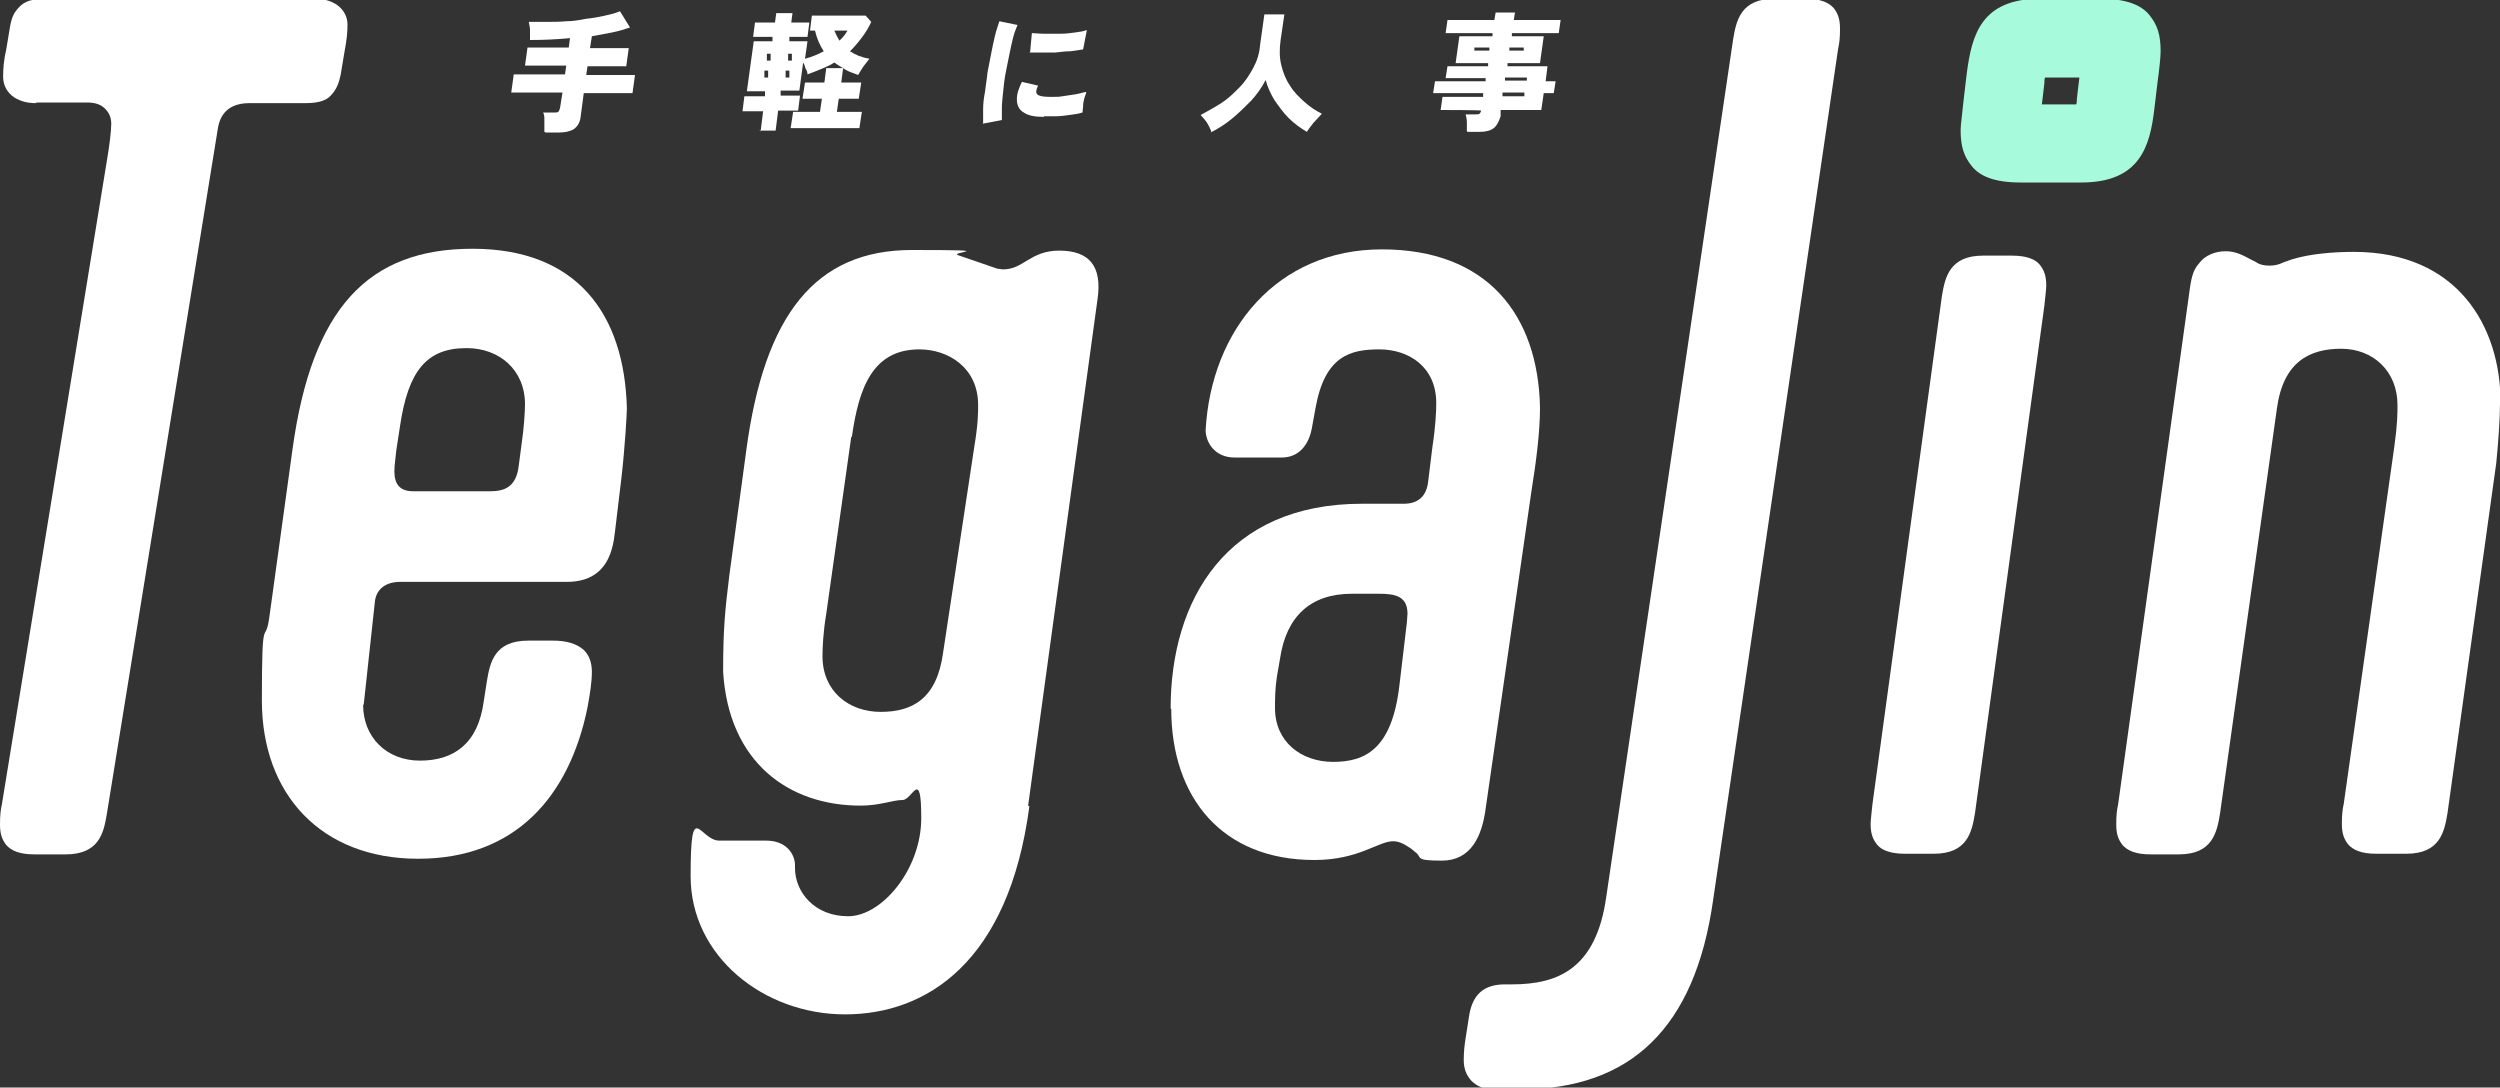 <?xml version="1.0" encoding="UTF-8"?>
<svg id="_レイヤー_1" data-name="レイヤー_1" xmlns="http://www.w3.org/2000/svg" xmlns:xlink="http://www.w3.org/1999/xlink" version="1.1" viewBox="0 0 400 174">
  <rect x="0" y="0" width="400" height="174" fill="#333333" stroke="none"/>
  <!-- Generator: Adobe Illustrator 29.1.0, SVG Export Plug-In . SVG Version: 2.1.0 Build 142)  -->
  <defs>
    <style>
      .st0 {
        fill: none;
      }

      .st1 {
        fill: #a8fadd;
      }

      .st2 {
        fill: #fff;
      }

      .st3 {
        clip-path: url(#clippath);
      }
    </style>
    <clipPath id="clippath">
      <rect class="st0" y="-.2" width="400" height="174.5"/>
    </clipPath>
  </defs>
  <g class="st3">
    <g>
      <path class="st2" d="M5.8,16.5c-1.5,0-2.5-.3-3.5-.9-1.2-.8-1.8-2-1.8-3.3s.1-2.7.5-4.4l.6-3.6c.3-1.7.7-2.4,1.6-3.3C4,.2,5.2-.2,7.3-.2h43c1.5,0,2.5.3,3.5.9,1.2.8,1.8,2,1.8,3.2s-.1,2.4-.5,4.5l-.6,3.6c-.3,1.4-.7,2.4-1.6,3.3-.7.8-2,1.2-4,1.2h-9c-4.2,0-4.8,2.9-5,3.8l-17.8,109.9c-.5,3-1.2,6.5-6.6,6.5h-5c-2.4,0-3.7-.6-4.5-1.5-.7-.9-1-1.8-1-3.3s.1-2.3.3-3.2L17.2,25.1c.3-1.8.6-4.1.6-5.3s-.5-2-1.2-2.6c-.6-.5-1.4-.8-2.7-.8H5.8h0Z"/>
      <path class="st2" d="M58.1,112.8c0,5.1,3.7,8.9,9.1,8.9s9.3-2.7,10.2-9.5l.5-3.2c.5-3,1.2-6.5,6.6-6.5h4c2.2,0,3.7.5,4.8,1.4.9.8,1.4,2,1.4,3.6s-.3,3.5-.7,5.7c-2.9,14.2-11.5,24.2-27.1,24.2s-25-10.4-25-25.3.5-8.4,1.2-13.4l3.7-26.8c3.1-22.6,12.1-32.1,28.8-32.1s24.3,10.4,24.7,25.5c0,.8-.3,6.3-.9,11.4l-.9,7.5c-.3,2-.3,8.9-7.8,8.9h-26.7c-2.1,0-3.7,1-4,3l-1.8,16.6h0ZM74.6,55.7c-6.3,0-9.3,3.6-10.6,12.5l-.6,3.9c-.1,1.2-.3,2.3-.3,3.3,0,2.1.9,3.2,3,3.2h12.3c2.1,0,4.2-.5,4.6-4.1l.5-3.8c.3-2,.5-4.8.5-6,0-5.6-4.2-9-9.3-9h0Z"/>
      <path class="st2" d="M164.7,129c-3.3,25-16.5,33.3-29.5,33.3s-24.7-9.3-24.7-22.1,1.4-5.7,4.6-5.7h7.5c3.1,0,4.5,2,4.6,3.8v.6c0,3.8,3.1,7.7,8.5,7.7s11.7-7.5,11.7-15.7-1.4-2.9-3-2.9-3.6.9-6.7.9c-11.5,0-21.1-6.9-22-21.4,0-6.9.3-9.8,1-15.5l2.7-19.9c2.9-21.8,11.1-32.1,26.5-32.1s5.2.3,7.6.9l6.1,2.1c.3,0,.6.1.9.1,3.3,0,4.3-3,9-3s6.9,2.4,6.1,7.8l-11.1,81h0ZM136.2,69.9l-4,28.3c-.5,3-.6,5.4-.6,6.8,0,5.6,4.2,8.9,9.3,8.9s9-2.1,10-9.5l5-33c.6-3.6.6-5.4.6-6.6,0-6-4.8-8.9-9.4-8.9-7.5,0-9.7,6.2-10.8,14Z"/>
      <path class="st2" d="M187.3,113.4c0-17.5,9-32.8,30.6-32.8h6.7c2.1,0,3.6-1,3.9-3.5l.7-5.7c.5-3.2.6-5.7.6-6.9,0-5.9-4.5-8.6-9.1-8.6s-8.7,1-10.2,9.3l-.6,3.3c-.5,2.7-2.1,4.7-4.8,4.7h-7.6c-3.1,0-4.6-2.4-4.6-4.4.9-16,11.4-28.9,28.2-28.9s25,10.4,25.3,25.3c0,3.9-.6,8.6-1.4,13.6l-7.3,50.6c-.6,4.5-2.4,8.3-7,8.3s-3-.5-4.3-1.4l-.6-.5c-.9-.6-1.8-1.2-2.9-1.2-2.4,0-5.5,3-12.6,3-14.7,0-22.9-9.9-22.9-24.2h0ZM220.6,95h-4.3c-6.6,0-10.5,3.6-11.5,10.4l-.5,2.9c-.3,2-.3,3.6-.3,5,0,5.4,4.2,8.6,9.3,8.6s9.4-2,10.6-12.2l1.2-10.1c.1-1.2.1-1.4.1-1.4,0-2.9-2.1-3.2-4.6-3.2h0Z"/>
      <path class="st2" d="M241.9,157.5c7.5,0,13.5-2.6,15.1-14L277.3,6.3c.5-3,1.2-6.5,6.6-6.5h5c2.4,0,3.7.6,4.5,1.5.7.9,1,1.8,1,3.3s-.1,2.3-.3,3.2l-20,136.2c-2.9,20.5-13.2,30.3-30.9,30.3h-3.9c-2.1,0-3.1-.6-3.9-1.4-.9-1-1.2-2.1-1.2-3.3s.1-2.3.3-3.5l.5-3.2c.5-3.8,2.4-5.4,5.8-5.4h1Z"/>
      <path class="st1" d="M343.9,2.4c-1.3-1.6-3.7-2.6-7.8-2.6h-9.7c-9.4,0-10.9,5.8-11.7,11.8l-.5,4.2c-.2,2.1-.5,4.2-.5,5,0,2.6.5,4.2,1.8,5.8,1.3,1.6,3.6,2.6,7.8,2.6h9.7c9.4,0,11-5.8,11.7-11.8l.5-4.2c.3-2.1.5-4.2.5-5,0-2.6-.5-4.2-1.8-5.8ZM332.3,15.8c0,.3,0,.6-.1.9h-5.5l.4-3.4c0-.3,0-.6.1-.9h5.5l-.4,3.4Z"/>
      <path class="st2" d="M321.9,40.9h-4.6c-5.4,0-6.1,3.5-6.6,6.5l-11.1,81.2c-.1.9-.3,2.7-.3,3.2,0,1.5.3,2.4,1,3.3.7.9,2.1,1.5,4.5,1.5h4.6c5.4,0,6.1-3.5,6.6-6.5l11.1-81.2c.1-.9.3-2.7.3-3.2,0-1.5-.3-2.4-1-3.3-.7-.9-2.1-1.5-4.5-1.5Z"/>
      <path class="st2" d="M400,64.6c0,2.4-.3,6.6-.6,9.5l-7.8,56c-.5,3-1.2,6.5-6.6,6.5h-4.8c-2.4,0-3.7-.6-4.5-1.5-.7-.9-1-1.8-1-3.3s.1-2.3.3-3.2l8.1-57.2c.5-3.6.5-5.4.5-6.6,0-5.4-3.9-9-9-9s-9.3,2.1-10.3,9.6l-9.1,64.8c-.5,3-1.2,6.5-6.6,6.5h-4.5c-2.4,0-3.7-.6-4.5-1.5-.7-.9-1-1.8-1-3.3s.1-2.3.3-3.2l11.5-82.7c.3-2.1.7-3,1.4-3.8,1-1.4,2.7-2,4.3-2s2.7.6,4.2,1.4l.6.3c.7.5,1.5.6,2.2.6s1.4-.1,2.2-.5l1.4-.5c2.9-.9,6.7-1.2,9.9-1.2,16.6,0,23.5,11.9,23.5,24.2h0Z"/>
      <path class="st2" d="M87.1,21.1v-1c0-.4,0-.8,0-1.2,0-.4-.1-.7-.2-.9h1.8c.3,0,.5,0,.6-.1.1,0,.2-.3.3-.6l.4-2.5h-8.2l.4-2.9h8.2l.2-1.4h-6.6l.4-2.9h6.6l.2-1.5c-2.1.2-4.2.3-6.4.3,0-.5,0-1,0-1.5,0-.5-.1-1-.2-1.4.9,0,1.8,0,2.8,0,1,0,2.1,0,3.2-.1,1.1,0,2.2-.2,3.2-.4,1.1-.1,2.1-.3,3-.5.9-.2,1.7-.4,2.4-.7l1.6,2.6c-.9.3-1.9.6-2.9.8-1,.2-2.1.4-3.2.6l-.3,1.9h6.2l-.4,2.9h-6.2l-.2,1.4h7.8l-.4,2.9h-7.8l-.5,3.8c-.1.9-.5,1.5-1,1.9-.6.4-1.4.6-2.4.6h-2.2Z"/>
      <path class="st2" d="M121.7,21l.4-3.2h-3.3l.3-2.4h3.3v-.8c.1,0-2.9,0-2.9,0l1.1-8h3v-.7c.1,0-3.1,0-3.1,0l.3-2.3h3.2l.2-1.5h2.6l-.2,1.5h2.9l-.3,2.3h-2.9v.7c-.1,0,2.9,0,2.9,0l-.4,2.8c1.1-.3,2.1-.7,3-1.2-.6-.9-1.1-2-1.4-3.3h-.8l.3-2.4h8.6l.9,1c-.4.9-.9,1.7-1.5,2.5-.6.8-1.2,1.5-1.9,2.2.9.6,1.9,1,3.1,1.2-.3.4-.6.8-1,1.3-.3.5-.6.9-.8,1.3-.7-.3-1.5-.5-2.1-.9s-1.2-.7-1.7-1.1c-.6.4-1.3.7-2,1-.7.3-1.5.6-2.3.9,0-.3-.1-.6-.3-.9-.1-.4-.2-.7-.4-1l-.6,4.5h-3v.8c-.1,0,3.1,0,3.1,0l-.3,2.4h-3.2l-.4,3.2h-2.6ZM122.6,9.7h.7v-1.1c.1,0-.6,0-.6,0v1.1ZM122.2,12.4h.7v-1.1c.1,0-.6,0-.6,0v1.1ZM125.9,9.7h.8v-1.1c.1,0-.6,0-.6,0v1.1ZM125.5,12.4h.8v-1.1c.1,0-.6,0-.6,0v1.1ZM126.5,20.5l.4-2.6h4.3l.3-2.1h-3.1l.4-2.6h3.1l.3-2.3h2.7l-.3,2.3h3.2l-.4,2.6h-3.2l-.3,2.1h4l-.4,2.6h-11ZM134.3,6.5c.6-.5,1-1.1,1.3-1.6h-2.1c.2.5.5,1.1.8,1.6Z"/>
      <path class="st2" d="M157.3,19.7c0-.6,0-1.3,0-2.2,0-.9.1-1.8.3-2.8.1-1,.3-2,.4-3.1.2-1.1.4-2.1.6-3.1.2-1,.4-2,.6-2.8.2-.9.5-1.6.7-2.3l2.9.6c-.2.5-.5,1.2-.7,2-.2.8-.4,1.7-.6,2.7-.2,1-.4,2-.6,3-.2,1-.3,2-.4,3-.1,1-.2,1.8-.2,2.6,0,.8,0,1.4,0,1.9l-3.1.6ZM167,18.7c-1.4,0-2.5-.2-3.2-.7-.7-.4-1.1-1.1-1.1-2.1s.3-1.7.8-2.8l2.6.6c-.2.4-.3.7-.3,1,0,.6.8.8,2.3.8s1.2,0,1.9-.1,1.4-.2,2-.3c.7-.1,1.2-.3,1.8-.4,0,.3-.2.6-.3,1-.1.4-.2.8-.2,1.2,0,.4-.1.8-.1,1.1-.6.2-1.3.3-2.1.4-.7.1-1.5.2-2.1.2-.7,0-1.3,0-1.9,0ZM164.8,8.5l.3-3.2c.5,0,1.2.1,2,.1.8,0,1.6,0,2.5,0,.9,0,1.7-.1,2.4-.2.8-.1,1.4-.2,1.9-.4l-.6,3.1c-.6.1-1.2.2-2,.3-.8,0-1.5.1-2.4.2-.8,0-1.6,0-2.3,0-.7,0-1.4,0-1.9,0h0Z"/>
      <path class="st2" d="M193.8,21c-.2-.5-.4-.9-.7-1.4-.3-.4-.6-.8-1-1.2,1.1-.6,2.2-1.2,3.3-1.9,1.1-.7,2-1.6,2.9-2.5.9-.9,1.6-2,2.2-3.1.6-1.1,1-2.3,1.1-3.6l.7-5h3.2l-.6,4.1c-.2,1.4-.2,2.8.1,4,.3,1.2.7,2.3,1.4,3.3.6,1,1.4,1.8,2.3,2.6.9.8,1.8,1.4,2.8,1.9-.4.4-.8.9-1.3,1.4-.4.5-.8,1-1.1,1.5-1-.6-2-1.3-2.9-2.2-.9-.9-1.6-1.9-2.3-2.9-.6-1-1.1-2.1-1.4-3.2-.6,1.2-1.4,2.3-2.3,3.3-1,1-2,2-3.1,2.9-1.1.9-2.2,1.6-3.4,2.2h0Z"/>
      <path class="st2" d="M234.7,21c0-.4,0-.9,0-1.4,0-.5-.1-.9-.2-1.3h1.6c.3,0,.5,0,.6-.1.1,0,.2-.3.3-.5h0c0-.1-6.5-.1-6.5-.1l.3-2.1h6.5v-.6c0,0-8,0-8,0l.3-1.9h8.1v-.5c0,0-6.4,0-6.4,0l.3-1.9h6.5v-.5c0,0-5.2,0-5.2,0l.6-4.3h5.3v-.5c0,0-7.5,0-7.5,0l.3-2.1h7.5l.2-1.2h3.1l-.2,1.2h7.5l-.3,2.1h-7.5v.5c0,0,5.1,0,5.1,0l-.6,4.3h-5.2v.5c0,0,6.4,0,6.4,0l-.3,2.4h1.6l-.3,1.9h-1.6l-.4,2.7h-6.5v1c-.3.9-.6,1.5-1.1,1.9-.5.4-1.3.6-2.3.6h-1.9ZM235.8,8.1h2.5v-.5c0,0-2.4,0-2.4,0v.5ZM241.4,8.1h2.4v-.5c0,0-2.3,0-2.3,0v.5ZM240.7,12.9h3.6v-.5c0,0-3.5,0-3.5,0v.5ZM240.3,15.4h3.6v-.6c0,0-3.5,0-3.5,0v.6Z"/>
    </g>
  </g>
</svg>